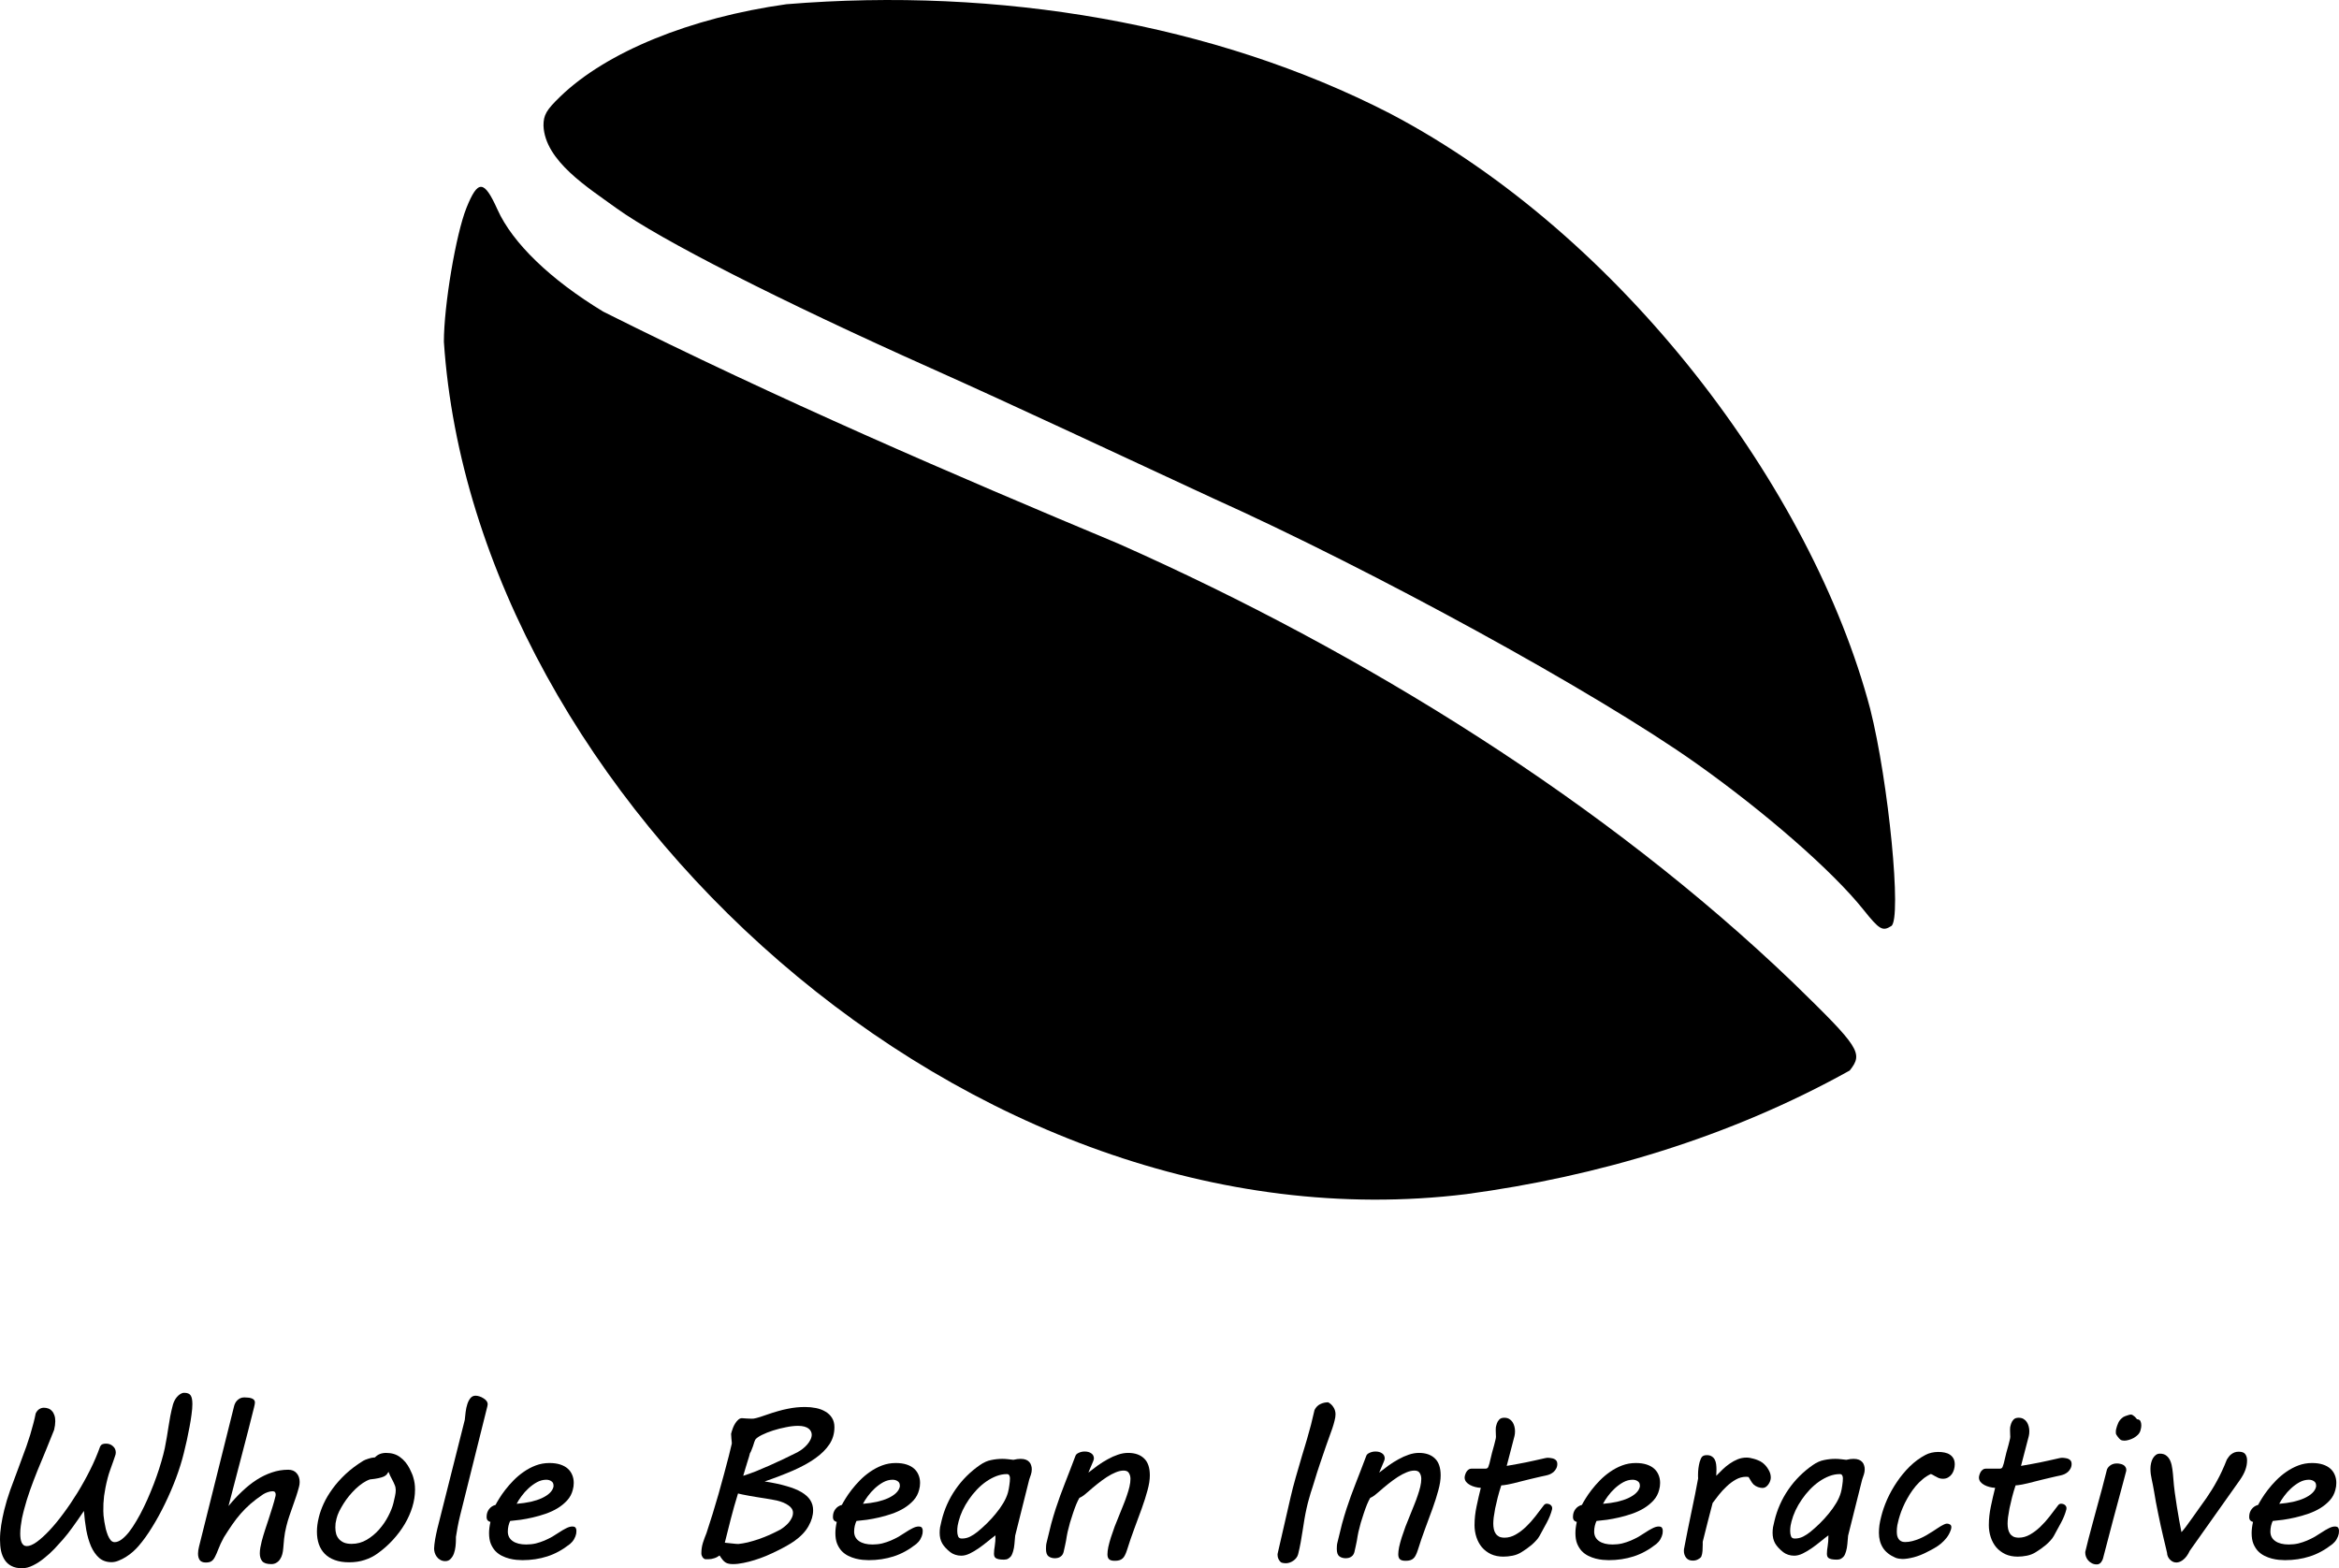 <?xml version="1.0" encoding="UTF-8" standalone="no"?>
<!-- Created with Inkscape (http://www.inkscape.org/) -->

<svg
   version="1.1"
   id="svg3767"
   width="657.566"
   height="440.906"
   viewBox="0 0 657.566 440.906"
   sodipodi:docname="wholebeangames.svg"
   inkscape:version="1.2.2 (732a01da63, 2022-12-09)"
   xmlns:inkscape="http://www.inkscape.org/namespaces/inkscape"
   xmlns:sodipodi="http://sodipodi.sourceforge.net/DTD/sodipodi-0.dtd"
   xmlns="http://www.w3.org/2000/svg"
   xmlns:svg="http://www.w3.org/2000/svg"
   xmlns:rdf="http://www.w3.org/1999/02/22-rdf-syntax-ns#"
   xmlns:cc="http://creativecommons.org/ns#"
   xmlns:dc="http://purl.org/dc/elements/1.1/">
  <defs
     id="defs3771">
    <rect
       x="40.256"
       y="456.585"
       width="13.772"
       height="90.046"
       id="rect307" />
    <rect
       x="64.621"
       y="462.941"
       width="0"
       height="86.868"
       id="rect243" />
    <rect
       x="49.79"
       y="448.11"
       width="512.731"
       height="32.84"
       id="rect237" />
  </defs>
  <sodipodi:namedview
     pagecolor="#ffffff"
     bordercolor="#666666"
     borderopacity="1"
     objecttolerance="10"
     gridtolerance="10"
     guidetolerance="10"
     inkscape:pageopacity="0"
     inkscape:pageshadow="2"
     inkscape:window-width="1920"
     inkscape:window-height="1017"
     id="namedview3769"
     showgrid="false"
     inkscape:snap-grids="true"
     inkscape:snap-to-guides="true"
     inkscape:zoom="0.94396445"
     inkscape:cx="104.34715"
     inkscape:cy="258.48431"
     inkscape:window-x="1912"
     inkscape:window-y="-8"
     inkscape:window-maximized="1"
     inkscape:current-layer="svg3767"
     showguides="false"
     inkscape:showpageshadow="2"
     inkscape:pagecheckerboard="0"
     inkscape:deskcolor="#d1d1d1">
    <inkscape:grid
       type="xygrid"
       id="grid3836"
       originx="25.915"
       originy="-92.354" />
  </sodipodi:namedview>
  <path
     inkscape:connector-curvature="0"
     id="path3779"
     d="m 124.791,96.079 c 0,-10.216 3.383,-30.27 6.352,-37.656 3.208,-7.981 4.952,-7.888 8.701,0.468 4.228,9.424 14.867,19.697 29.744,28.721 49.618,24.856 98.485,45.859 144.866,65.25 69.466,30.829 137.163,73.051 189.586,123.354 18.892,18.378 19.841,19.849 15.978,24.748 -34.06,18.955 -71.163,29.826 -107.764,34.752 C 272.127,352.958 133.329,223.963 124.791,96.079 Z M 523.847,255.73 c -8.6,-10.778 -27.505,-27.316 -47.056,-41.164 -28.01,-19.84 -90.455,-54.083 -136.053,-74.608 -26.513,-12.269 -54.394,-25.423 -78.947,-36.406 -42.335,-18.917 -76.254,-36.178 -88.563,-45.067 -7.785,-5.675 -20.054,-13.213 -20.437,-23.172 0,-3.004 0.804,-4.392 4.75,-8.199 12.991,-12.534 36.51,-22.131 63.542,-25.928 59.62,-4.891 120.334,5.338 169.708,30.726 65.221,34.233 118.599,105.461 134.974,167.36 5.194,20.532 8.948,59.17 5.935,61.077 -2.461,1.558 -3.332,1.046 -7.853,-4.62 z"
     style="fill:#000000"
     sodipodi:nodetypes="cccccccccssccccsccccs" />
  <g
     aria-label="Whole Bean Interactive"
     id="text253"
     style="font-size:61.333px;font-family:'MV Boli';-inkscape-font-specification:'MV Boli'">
    <path
       d="m 1.168,424.614 q 0.659,-2.725 1.707,-5.69 1.078,-2.965 2.246,-6.049 1.168,-3.085 2.306,-6.259 1.138,-3.204 1.947,-6.379 0.21,-0.779 0.359,-1.438 0.15,-0.659 0.299,-1.408 0.359,-0.779 0.958,-1.198 0.629,-0.419 1.348,-0.419 0.659,0 1.228,0.21 0.599,0.21 1.018,0.689 0.449,0.449 0.689,1.168 0.27,0.719 0.27,1.707 0,1.078 -0.329,2.456 -1.168,2.995 -2.366,5.87 -1.198,2.875 -2.336,5.63 -1.108,2.755 -2.066,5.451 -0.958,2.695 -1.647,5.331 -0.06,0.21 -0.24,0.928 -0.18,0.689 -0.389,1.677 -0.18,0.988 -0.329,2.126 -0.15,1.108 -0.15,2.156 0,0.719 0.09,1.378 0.09,0.629 0.299,1.108 0.21,0.479 0.569,0.749 0.359,0.27 0.898,0.27 1.138,0 2.785,-1.168 1.647,-1.198 3.564,-3.234 1.917,-2.036 3.923,-4.762 2.036,-2.725 3.953,-5.84 1.917,-3.115 3.564,-6.409 1.647,-3.294 2.785,-6.499 0.27,-0.569 0.659,-0.719 0.389,-0.18 1.018,-0.18 1.168,0 1.947,0.719 0.809,0.689 0.809,1.797 0,0.27 -0.06,0.509 -0.06,0.24 -0.18,0.569 l -0.419,1.228 q -0.479,1.408 -0.928,2.605 -0.419,1.168 -0.689,2.216 -0.389,1.497 -0.629,2.755 -0.24,1.228 -0.389,2.336 -0.12,1.078 -0.18,2.126 -0.03,1.048 -0.03,2.126 0,0.419 0.06,1.228 0.09,0.809 0.24,1.797 0.15,0.958 0.389,1.977 0.27,0.988 0.599,1.827 0.359,0.839 0.809,1.378 0.479,0.509 1.078,0.509 0.928,0 1.947,-0.749 1.048,-0.779 2.096,-2.096 1.048,-1.348 2.096,-3.145 1.078,-1.797 2.066,-3.863 1.018,-2.066 1.917,-4.283 0.928,-2.216 1.677,-4.372 0.779,-2.186 1.348,-4.193 0.599,-2.036 0.958,-3.714 0.329,-1.587 0.569,-3.085 0.24,-1.497 0.479,-2.995 0.24,-1.497 0.509,-2.995 0.299,-1.527 0.719,-3.115 0.15,-0.569 0.449,-1.168 0.299,-0.599 0.719,-1.078 0.449,-0.509 0.958,-0.809 0.509,-0.329 1.048,-0.329 1.348,0 1.827,0.749 0.479,0.719 0.479,2.426 0,1.258 -0.24,2.935 -0.21,1.677 -0.569,3.534 -0.329,1.827 -0.749,3.714 -0.419,1.887 -0.839,3.564 -0.839,3.414 -2.216,7.098 -1.378,3.654 -3.085,7.158 -1.677,3.474 -3.594,6.559 -1.887,3.085 -3.803,5.301 -0.659,0.779 -1.557,1.587 -0.898,0.809 -1.947,1.467 -1.018,0.659 -2.096,1.078 -1.048,0.449 -2.036,0.449 -2.066,0 -3.474,-1.198 -1.378,-1.228 -2.276,-3.234 -0.868,-2.036 -1.348,-4.612 -0.449,-2.605 -0.659,-5.361 -1.677,2.486 -3.085,4.432 -1.378,1.947 -2.815,3.594 -1.078,1.228 -2.426,2.665 -1.348,1.408 -2.875,2.605 -1.497,1.228 -3.085,2.007 -1.587,0.809 -3.115,0.809 -1.767,0 -2.965,-0.629 Q 2.066,439.678 1.348,438.6 0.629,437.521 0.299,436.054 3.9115548e-8,434.587 3.9115548e-8,432.88 q 0,-1.977 0.329,-4.073 0.329,-2.096 0.839,-4.193 z"
       id="path226" />
    <path
       d="m 76.277,439.738 q -1.857,0 -2.546,-0.809 -0.689,-0.809 -0.689,-2.216 0,-0.749 0.15,-1.617 0.15,-0.868 0.389,-1.797 0.419,-1.587 0.928,-3.145 0.539,-1.587 1.048,-3.174 0.539,-1.617 1.018,-3.204 0.509,-1.617 0.898,-3.234 0.03,-0.15 0.03,-0.389 0,-0.419 -0.21,-0.659 -0.21,-0.24 -0.629,-0.24 -0.659,0 -1.437,0.27 -0.749,0.27 -1.258,0.599 -2.007,1.348 -3.534,2.665 -1.497,1.318 -2.755,2.755 -1.258,1.438 -2.396,3.085 -1.108,1.617 -2.336,3.564 -1.048,1.947 -1.557,3.324 -0.509,1.348 -0.958,2.186 -0.419,0.839 -0.958,1.198 -0.539,0.389 -1.617,0.389 -1.198,0 -1.707,-0.689 -0.479,-0.689 -0.479,-1.797 0,-0.868 0.27,-1.947 l 9.883,-39.591 q 0.09,-0.359 0.299,-0.779 0.21,-0.419 0.569,-0.779 0.359,-0.359 0.839,-0.599 0.509,-0.24 1.138,-0.24 0.479,0 1.018,0.06 0.539,0.03 0.958,0.18 0.449,0.12 0.719,0.419 0.299,0.299 0.299,0.779 0,0.12 -0.06,0.509 -0.06,0.359 -0.18,0.839 -1.617,6.499 -3.474,13.536 -1.827,7.038 -3.714,14.225 1.827,-2.246 3.803,-4.103 1.977,-1.887 4.043,-3.234 2.096,-1.348 4.312,-2.096 2.246,-0.779 4.642,-0.779 1.527,0 2.366,0.988 0.839,0.958 0.839,2.456 0,0.689 -0.18,1.348 -0.359,1.378 -0.809,2.725 -0.449,1.318 -0.928,2.665 -0.479,1.348 -0.958,2.755 -0.479,1.378 -0.839,2.845 -0.479,1.887 -0.659,3.594 -0.18,1.677 -0.24,2.695 -0.06,0.868 -0.27,1.677 -0.21,0.809 -0.629,1.408 -0.389,0.629 -1.018,0.988 -0.599,0.389 -1.438,0.389 z m 1.378,-29.678 z"
       id="path228" />
    <path
       d="m 89.634,426.561 q 0.449,-1.827 1.378,-3.863 0.958,-2.066 2.486,-4.163 1.527,-2.096 3.654,-4.103 2.156,-2.007 4.971,-3.743 0.449,-0.27 1.378,-0.569 0.928,-0.329 1.917,-0.389 1.168,-1.258 3.145,-1.258 2.336,0 3.923,1.198 1.617,1.168 2.665,3.204 0.329,0.659 0.599,1.288 0.299,0.629 0.479,1.348 0.21,0.689 0.329,1.497 0.12,0.809 0.12,1.827 0,2.366 -0.749,4.822 -0.749,2.456 -2.126,4.792 -1.378,2.336 -3.354,4.492 -1.947,2.126 -4.342,3.833 -1.617,1.168 -3.594,1.797 -1.947,0.659 -4.372,0.659 -2.306,0 -4.013,-0.629 -1.677,-0.599 -2.815,-1.737 -1.108,-1.138 -1.677,-2.725 -0.539,-1.587 -0.539,-3.534 0,-1.887 0.539,-4.043 z m 4.971,0.389 q -0.18,0.689 -0.27,1.318 -0.06,0.599 -0.06,1.168 0,0.988 0.24,1.857 0.27,0.839 0.839,1.467 0.569,0.599 1.408,0.958 0.868,0.329 2.096,0.329 2.276,0 4.223,-1.138 1.977,-1.168 3.504,-2.905 1.527,-1.737 2.546,-3.714 1.048,-2.007 1.467,-3.684 0.27,-1.048 0.449,-1.977 0.21,-0.928 0.21,-1.707 0,-0.779 -0.299,-1.438 -0.27,-0.689 -0.719,-1.527 -0.27,-0.509 -0.539,-1.048 -0.27,-0.569 -0.479,-1.108 -0.24,0.419 -0.509,0.749 -0.27,0.299 -0.809,0.569 -0.539,0.24 -1.467,0.449 -0.928,0.21 -2.426,0.359 -0.988,0.329 -2.007,1.018 -1.018,0.689 -2.007,1.617 -0.958,0.928 -1.857,2.007 -0.868,1.078 -1.587,2.216 -0.689,1.108 -1.228,2.186 -0.509,1.078 -0.719,1.977 z"
       id="path230" />
    <path
       d="m 130.663,399.188 q 0.09,-1.018 0.24,-2.216 0.15,-1.198 0.479,-2.216 0.329,-1.018 0.868,-1.677 0.569,-0.689 1.438,-0.689 0.479,0 1.048,0.18 0.599,0.18 1.108,0.509 0.539,0.299 0.898,0.749 0.359,0.449 0.359,0.988 0,0.24 -0.09,0.569 -0.09,0.299 -0.15,0.599 l -7.487,30.008 q -0.449,1.797 -0.749,3.444 -0.299,1.617 -0.449,2.665 v 0.719 q 0,0.898 -0.12,1.977 -0.12,1.048 -0.449,1.977 -0.329,0.898 -0.928,1.497 -0.569,0.629 -1.497,0.629 -0.809,0 -1.408,-0.359 -0.599,-0.329 -0.988,-0.868 -0.389,-0.539 -0.569,-1.138 -0.18,-0.629 -0.18,-1.168 0,-0.479 0.09,-1.168 0.09,-0.719 0.21,-1.467 0.15,-0.779 0.299,-1.527 0.15,-0.779 0.299,-1.348 z"
       id="path232" />
    <path
       d="m 136.802,426.471 q 0,-1.288 0.689,-2.186 0.689,-0.898 1.827,-1.198 0.329,-0.659 1.018,-1.767 0.689,-1.138 1.707,-2.456 1.018,-1.318 2.306,-2.635 1.318,-1.348 2.875,-2.426 1.587,-1.108 3.384,-1.797 1.827,-0.689 3.863,-0.689 1.737,0 3.025,0.419 1.288,0.419 2.126,1.168 0.839,0.749 1.258,1.797 0.419,1.018 0.419,2.216 0,1.018 -0.27,1.947 -0.419,1.677 -1.557,2.935 -1.138,1.258 -2.695,2.216 -1.527,0.928 -3.354,1.557 -1.797,0.629 -3.624,1.048 -1.797,0.419 -3.474,0.659 -1.677,0.21 -2.905,0.329 -0.27,0.539 -0.479,1.378 -0.18,0.809 -0.18,1.587 0,1.737 1.378,2.695 1.378,0.958 3.803,0.958 1.408,0 2.695,-0.299 1.288,-0.329 2.426,-0.809 1.168,-0.509 2.186,-1.078 1.018,-0.599 1.857,-1.168 1.078,-0.719 2.036,-1.198 0.988,-0.509 1.737,-0.509 0.749,0 0.958,0.389 0.21,0.359 0.21,0.779 0,0.24 -0.03,0.479 0,0.21 -0.03,0.359 -0.15,0.779 -0.599,1.557 -0.449,0.779 -1.138,1.348 -3.115,2.456 -6.409,3.504 -3.264,1.048 -6.978,1.048 -0.719,0 -1.707,-0.09 -0.958,-0.09 -2.007,-0.359 -1.048,-0.27 -2.066,-0.779 -1.018,-0.509 -1.827,-1.348 -0.779,-0.839 -1.288,-2.066 -0.479,-1.228 -0.479,-2.965 0,-1.408 0.389,-3.145 -0.389,-0.06 -0.749,-0.389 -0.329,-0.359 -0.329,-1.018 z m 18.747,-8.296 q 0.06,-0.15 0.06,-0.27 0,-0.12 0,-0.27 0,-0.809 -0.599,-1.198 -0.599,-0.419 -1.438,-0.419 -1.318,0 -2.605,0.689 -1.258,0.689 -2.396,1.737 -1.108,1.018 -1.977,2.216 -0.868,1.168 -1.348,2.126 2.156,-0.18 3.953,-0.569 1.797,-0.419 3.115,-1.018 1.348,-0.629 2.156,-1.378 0.839,-0.779 1.078,-1.647 z m -3.474,-8.116 z"
       id="path234" />
    <path
       d="m 228.592,424.614 q 0,2.156 -1.288,4.432 -1.258,2.276 -4.043,4.253 -0.868,0.599 -2.126,1.318 -1.228,0.689 -2.695,1.408 -1.438,0.719 -3.055,1.408 -1.587,0.659 -3.234,1.168 -1.617,0.509 -3.174,0.809 -1.557,0.329 -2.935,0.329 -0.689,0 -1.198,-0.12 -0.479,-0.09 -0.898,-0.359 -0.419,-0.27 -0.809,-0.749 -0.389,-0.479 -0.839,-1.198 -0.719,0.539 -1.527,0.779 -0.779,0.27 -1.587,0.27 h -0.839 q -0.24,0 -0.449,-0.18 -0.21,-0.15 -0.389,-0.389 -0.15,-0.24 -0.24,-0.509 -0.09,-0.299 -0.09,-0.569 0,-1.527 0.419,-2.905 0.449,-1.408 1.018,-2.785 0.839,-2.546 1.707,-5.331 0.868,-2.815 1.677,-5.63 0.809,-2.815 1.527,-5.54 0.749,-2.755 1.378,-5.211 l 0.839,-3.474 q 0,-0.09 -0.03,-0.509 -0.03,-0.419 -0.09,-0.898 -0.03,-0.509 -0.06,-0.928 l -0.03,-0.389 0.15,-0.509 -0.03,0.03 q 0.15,-0.539 0.419,-1.228 0.27,-0.689 0.659,-1.288 0.389,-0.599 0.839,-0.988 0.479,-0.419 1.018,-0.419 0.509,0 1.288,0.09 0.809,0.06 1.438,0.06 0.299,0 0.569,-0.03 0.299,-0.03 0.719,-0.15 0.449,-0.12 1.138,-0.329 0.719,-0.24 1.857,-0.629 1.707,-0.599 3.115,-0.988 1.438,-0.419 2.695,-0.659 1.288,-0.27 2.486,-0.389 1.198,-0.12 2.456,-0.12 1.587,0 3.055,0.299 1.497,0.299 2.635,0.988 1.168,0.659 1.857,1.767 0.689,1.078 0.689,2.635 0,2.665 -1.408,4.792 -1.408,2.126 -3.983,3.953 -2.576,1.827 -6.199,3.414 -3.594,1.557 -8.026,3.085 3.534,0.539 6.079,1.288 2.576,0.719 4.253,1.707 1.677,0.988 2.486,2.246 0.809,1.258 0.809,2.875 z m -10.182,-2.755 q -0.299,-0.06 -1.108,-0.21 -0.779,-0.15 -1.857,-0.329 -1.048,-0.18 -2.276,-0.359 -1.228,-0.21 -2.336,-0.389 -1.108,-0.21 -2.036,-0.389 -0.898,-0.18 -1.318,-0.299 -1.138,3.684 -2.007,7.068 -0.839,3.354 -1.707,6.768 l 1.977,0.21 q 0.689,0.06 1.198,0.12 0.539,0.03 0.629,0.03 1.198,-0.12 2.635,-0.449 1.438,-0.359 2.965,-0.868 1.557,-0.539 3.145,-1.228 1.587,-0.719 3.115,-1.527 0.569,-0.359 1.198,-0.868 0.629,-0.509 1.138,-1.108 0.509,-0.629 0.839,-1.318 0.329,-0.689 0.329,-1.408 0,-1.198 -1.258,-2.066 -1.258,-0.898 -3.264,-1.378 z m -9.464,-6.948 q 1.677,-0.539 3.534,-1.258 1.857,-0.749 3.803,-1.617 1.977,-0.868 3.983,-1.827 2.036,-0.988 4.043,-1.977 h -0.03 q 0.719,-0.389 1.408,-0.928 0.719,-0.569 1.258,-1.198 0.569,-0.659 0.898,-1.348 0.359,-0.719 0.359,-1.408 0,-0.449 -0.21,-0.898 -0.21,-0.449 -0.659,-0.809 -0.449,-0.359 -1.198,-0.569 -0.719,-0.21 -1.797,-0.21 -1.497,0 -3.384,0.389 -1.887,0.359 -3.654,0.928 -1.767,0.569 -3.145,1.258 -1.378,0.689 -1.827,1.318 -0.09,0.15 -0.27,0.659 -0.15,0.509 -0.359,1.138 -0.21,0.599 -0.449,1.168 -0.21,0.569 -0.419,0.839 -0.06,0.299 -0.24,0.928 -0.18,0.599 -0.449,1.438 -0.24,0.839 -0.569,1.857 -0.299,1.018 -0.629,2.126 z"
       id="path236" />
    <path
       d="m 234.163,426.471 q 0,-1.288 0.689,-2.186 0.689,-0.898 1.827,-1.198 0.329,-0.659 1.018,-1.767 0.689,-1.138 1.707,-2.456 1.018,-1.318 2.306,-2.635 1.318,-1.348 2.875,-2.426 1.587,-1.108 3.384,-1.797 1.827,-0.689 3.863,-0.689 1.737,0 3.025,0.419 1.288,0.419 2.126,1.168 0.839,0.749 1.258,1.797 0.419,1.018 0.419,2.216 0,1.018 -0.27,1.947 -0.419,1.677 -1.557,2.935 -1.138,1.258 -2.695,2.216 -1.527,0.928 -3.354,1.557 -1.797,0.629 -3.624,1.048 -1.797,0.419 -3.474,0.659 -1.677,0.21 -2.905,0.329 -0.27,0.539 -0.479,1.378 -0.18,0.809 -0.18,1.587 0,1.737 1.378,2.695 1.378,0.958 3.803,0.958 1.408,0 2.695,-0.299 1.288,-0.329 2.426,-0.809 1.168,-0.509 2.186,-1.078 1.018,-0.599 1.857,-1.168 1.078,-0.719 2.036,-1.198 0.988,-0.509 1.737,-0.509 0.749,0 0.958,0.389 0.21,0.359 0.21,0.779 0,0.24 -0.03,0.479 0,0.21 -0.03,0.359 -0.15,0.779 -0.599,1.557 -0.449,0.779 -1.138,1.348 -3.115,2.456 -6.409,3.504 -3.264,1.048 -6.978,1.048 -0.719,0 -1.707,-0.09 -0.958,-0.09 -2.007,-0.359 -1.048,-0.27 -2.066,-0.779 -1.018,-0.509 -1.827,-1.348 -0.779,-0.839 -1.288,-2.066 -0.479,-1.228 -0.479,-2.965 0,-1.408 0.389,-3.145 -0.389,-0.06 -0.749,-0.389 -0.329,-0.359 -0.329,-1.018 z m 18.747,-8.296 q 0.06,-0.15 0.06,-0.27 0,-0.12 0,-0.27 0,-0.809 -0.599,-1.198 -0.599,-0.419 -1.438,-0.419 -1.318,0 -2.605,0.689 -1.258,0.689 -2.396,1.737 -1.108,1.018 -1.977,2.216 -0.868,1.168 -1.348,2.126 2.156,-0.18 3.953,-0.569 1.797,-0.419 3.115,-1.018 1.348,-0.629 2.156,-1.378 0.839,-0.779 1.078,-1.647 z m -3.474,-8.116 z"
       id="path238" />
    <path
       d="m 279.444,436.743 q 0,-0.868 0.21,-2.066 0.21,-1.228 0.21,-3.025 -0.988,0.719 -2.186,1.707 -1.198,0.988 -2.486,1.887 -1.288,0.898 -2.576,1.527 -1.258,0.599 -2.366,0.599 -0.898,0 -1.707,-0.27 -0.809,-0.27 -1.378,-0.719 -1.587,-1.258 -2.306,-2.516 -0.689,-1.258 -0.689,-2.935 0,-0.749 0.12,-1.557 0.15,-0.809 0.419,-1.857 1.138,-4.732 3.893,-8.745 2.785,-4.043 6.888,-6.888 1.587,-1.108 3.174,-1.408 1.587,-0.329 3.145,-0.329 0.689,0 1.527,0.09 0.868,0.09 1.557,0.18 0.689,-0.15 1.108,-0.21 0.449,-0.06 0.928,-0.06 0.898,0 1.497,0.24 0.599,0.24 0.958,0.659 0.359,0.389 0.509,0.928 0.18,0.509 0.18,1.078 0,0.779 -0.24,1.497 -0.24,0.689 -0.479,1.408 l -3.953,15.783 q -0.12,1.288 -0.21,2.366 -0.09,1.078 -0.359,2.007 -0.09,0.27 -0.24,0.689 -0.12,0.389 -0.419,0.779 -0.299,0.359 -0.749,0.629 -0.449,0.27 -1.168,0.27 -0.928,0 -1.497,-0.12 -0.539,-0.12 -0.839,-0.329 -0.299,-0.24 -0.389,-0.539 -0.09,-0.329 -0.09,-0.749 z m -9.943,-9.044 q -0.12,0.419 -0.27,1.198 -0.12,0.779 -0.12,1.557 0,0.809 0.24,1.467 0.24,0.629 1.048,0.629 1.258,0 2.336,-0.539 1.108,-0.569 2.066,-1.348 1.288,-1.048 2.605,-2.336 1.348,-1.318 2.516,-2.755 1.198,-1.438 2.096,-2.935 0.928,-1.527 1.348,-3.025 0.24,-0.868 0.389,-2.007 0.18,-1.138 0.18,-2.036 0,-0.389 -0.18,-0.749 -0.18,-0.389 -0.689,-0.389 -1.467,0 -2.965,0.569 -1.467,0.569 -2.845,1.527 -1.378,0.958 -2.635,2.276 -1.228,1.288 -2.246,2.785 -1.018,1.467 -1.767,3.055 -0.719,1.557 -1.108,3.055 z"
       id="path240" />
    <path
       d="m 315.89,413.443 q -1.048,0 -2.246,0.509 -1.198,0.479 -2.486,1.318 -1.288,0.839 -2.635,1.917 -1.318,1.048 -2.605,2.186 -0.659,0.569 -1.258,1.048 -0.599,0.449 -1.198,0.689 -0.419,0.689 -0.898,1.827 -0.449,1.108 -0.898,2.456 -0.449,1.318 -0.868,2.725 -0.389,1.378 -0.659,2.576 -0.15,0.629 -0.24,1.228 -0.09,0.599 -0.21,1.288 -0.12,0.659 -0.299,1.438 -0.15,0.779 -0.389,1.737 -0.15,0.569 -0.479,0.928 -0.329,0.329 -0.689,0.509 -0.359,0.18 -0.689,0.21 -0.329,0.06 -0.509,0.06 -1.138,0 -1.857,-0.539 -0.719,-0.539 -0.719,-2.096 0,-0.419 0.03,-0.868 0.03,-0.479 0.18,-1.048 0.659,-2.845 1.258,-5.121 0.629,-2.276 1.258,-4.223 0.629,-1.947 1.258,-3.654 0.659,-1.737 1.318,-3.474 0.689,-1.767 1.408,-3.624 0.749,-1.887 1.587,-4.163 0.18,-0.509 0.928,-0.839 0.779,-0.359 1.647,-0.359 1.138,0 1.857,0.509 0.749,0.509 0.749,1.467 0,0.09 -0.06,0.329 -0.06,0.24 -0.18,0.509 l -1.318,3.115 q 1.258,-0.988 2.605,-1.977 1.378,-0.988 2.815,-1.767 1.438,-0.809 2.875,-1.288 1.467,-0.509 2.875,-0.509 2.875,0 4.492,1.557 1.617,1.527 1.617,4.762 0,1.857 -0.659,4.223 -0.629,2.366 -1.617,5.091 -0.958,2.695 -2.096,5.69 -1.108,2.965 -2.066,6.049 -0.27,0.839 -0.569,1.408 -0.27,0.569 -0.659,0.898 -0.389,0.359 -0.928,0.509 -0.509,0.15 -1.258,0.15 -1.168,0 -1.617,-0.449 -0.449,-0.419 -0.449,-1.378 0,-0.839 0.24,-2.036 0.27,-1.228 0.719,-2.665 0.479,-1.467 1.078,-3.115 0.629,-1.647 1.348,-3.354 0.569,-1.378 1.108,-2.755 0.569,-1.378 0.988,-2.665 0.449,-1.288 0.719,-2.456 0.27,-1.168 0.27,-2.156 0,-0.928 -0.419,-1.617 -0.389,-0.719 -1.497,-0.719 z"
       id="path242" />
    <path
       d="m 362.849,420.84 q 0.27,-1.168 0.629,-2.576 0.389,-1.438 0.809,-2.965 0.449,-1.527 0.898,-3.085 0.449,-1.557 0.868,-2.995 0.449,-1.438 0.809,-2.665 0.359,-1.258 0.629,-2.126 0.569,-1.947 1.078,-3.893 0.509,-1.977 0.988,-4.133 0.599,-1.168 1.617,-1.647 1.018,-0.509 2.216,-0.509 0.958,0.509 1.497,1.408 0.569,0.868 0.569,1.977 0,0.779 -0.27,1.797 -0.24,0.988 -0.629,2.156 -0.389,1.138 -0.868,2.426 -0.479,1.258 -0.928,2.605 -0.839,2.456 -1.677,4.911 -0.839,2.456 -1.647,5.181 -0.21,0.719 -0.449,1.438 -0.24,0.719 -0.509,1.557 -0.24,0.839 -0.539,1.887 -0.299,1.018 -0.599,2.366 -0.359,1.587 -0.629,3.204 -0.27,1.587 -0.509,3.204 -0.24,1.617 -0.539,3.264 -0.299,1.647 -0.719,3.324 -0.15,0.599 -0.539,1.078 -0.359,0.449 -0.839,0.779 -0.479,0.329 -1.018,0.509 -0.539,0.18 -1.018,0.18 -0.479,0 -0.928,-0.09 -0.419,-0.06 -0.659,-0.329 -0.359,-0.389 -0.569,-0.868 -0.21,-0.479 -0.21,-1.018 0,-0.15 0,-0.27 0.03,-0.15 0.06,-0.299 z"
       id="path244" />
    <path
       d="m 397.648,413.443 q -1.048,0 -2.246,0.509 -1.198,0.479 -2.486,1.318 -1.288,0.839 -2.635,1.917 -1.318,1.048 -2.605,2.186 -0.659,0.569 -1.258,1.048 -0.599,0.449 -1.198,0.689 -0.419,0.689 -0.898,1.827 -0.449,1.108 -0.898,2.456 -0.449,1.318 -0.868,2.725 -0.389,1.378 -0.659,2.576 -0.15,0.629 -0.24,1.228 -0.09,0.599 -0.21,1.288 -0.12,0.659 -0.299,1.438 -0.15,0.779 -0.389,1.737 -0.15,0.569 -0.479,0.928 -0.329,0.329 -0.689,0.509 -0.359,0.18 -0.689,0.21 -0.329,0.06 -0.509,0.06 -1.138,0 -1.857,-0.539 -0.719,-0.539 -0.719,-2.096 0,-0.419 0.03,-0.868 0.03,-0.479 0.18,-1.048 0.659,-2.845 1.258,-5.121 0.629,-2.276 1.258,-4.223 0.629,-1.947 1.258,-3.654 0.659,-1.737 1.318,-3.474 0.689,-1.767 1.408,-3.624 0.749,-1.887 1.587,-4.163 0.18,-0.509 0.928,-0.839 0.779,-0.359 1.647,-0.359 1.138,0 1.857,0.509 0.749,0.509 0.749,1.467 0,0.09 -0.06,0.329 -0.06,0.24 -0.18,0.509 l -1.318,3.115 q 1.258,-0.988 2.605,-1.977 1.378,-0.988 2.815,-1.767 1.438,-0.809 2.875,-1.288 1.467,-0.509 2.875,-0.509 2.875,0 4.492,1.557 1.617,1.527 1.617,4.762 0,1.857 -0.659,4.223 -0.629,2.366 -1.617,5.091 -0.958,2.695 -2.096,5.69 -1.108,2.965 -2.066,6.049 -0.27,0.839 -0.569,1.408 -0.27,0.569 -0.659,0.898 -0.389,0.359 -0.928,0.509 -0.509,0.15 -1.258,0.15 -1.168,0 -1.617,-0.449 -0.449,-0.419 -0.449,-1.378 0,-0.839 0.24,-2.036 0.27,-1.228 0.719,-2.665 0.479,-1.467 1.078,-3.115 0.629,-1.647 1.348,-3.354 0.569,-1.378 1.108,-2.755 0.569,-1.378 0.988,-2.665 0.449,-1.288 0.719,-2.456 0.27,-1.168 0.27,-2.156 0,-0.928 -0.419,-1.617 -0.389,-0.719 -1.497,-0.719 z"
       id="path246" />
    <path
       d="m 414.539,428.717 q 0,-2.516 0.569,-5.211 0.569,-2.725 1.198,-5.211 -0.779,-0.03 -1.587,-0.24 -0.809,-0.21 -1.467,-0.569 -0.659,-0.359 -1.078,-0.868 -0.419,-0.539 -0.419,-1.228 0,-0.27 0.12,-0.689 0.12,-0.419 0.329,-0.809 0.24,-0.419 0.599,-0.689 0.359,-0.299 0.809,-0.299 h 4.013 q 0.569,0 0.779,-0.479 0.21,-0.509 0.329,-0.988 0.389,-1.737 0.719,-2.995 0.359,-1.288 0.599,-2.156 0.24,-0.898 0.359,-1.438 0.15,-0.569 0.15,-0.898 0,-0.389 -0.03,-0.749 -0.03,-0.359 -0.03,-0.988 v -0.299 q 0,-0.24 0.03,-0.629 0.06,-0.389 0.299,-1.108 0.18,-0.569 0.659,-1.078 0.479,-0.509 1.408,-0.509 0.809,0 1.378,0.329 0.569,0.329 0.928,0.868 0.359,0.539 0.539,1.228 0.18,0.689 0.18,1.378 0,0.749 -0.15,1.348 l -2.186,8.385 q 1.617,-0.27 2.875,-0.509 1.258,-0.24 2.516,-0.479 1.378,-0.27 2.366,-0.509 1.018,-0.24 1.737,-0.389 0.719,-0.18 1.198,-0.27 0.509,-0.12 0.839,-0.12 0.479,0 0.958,0.09 0.509,0.06 0.868,0.24 0.389,0.18 0.629,0.509 0.24,0.329 0.24,0.868 0,0.719 -0.299,1.288 -0.27,0.539 -0.719,0.958 -0.449,0.389 -1.018,0.659 -0.569,0.24 -1.138,0.359 -0.479,0.09 -1.258,0.27 -0.749,0.18 -1.677,0.389 -0.898,0.21 -1.887,0.449 -0.988,0.24 -1.917,0.479 -1.378,0.359 -2.366,0.599 -0.958,0.24 -1.647,0.359 -0.689,0.12 -1.138,0.18 -0.419,0.06 -0.689,0.06 -0.569,1.707 -0.988,3.354 -0.419,1.647 -0.719,3.085 -0.27,1.408 -0.419,2.546 -0.12,1.108 -0.12,1.737 0,0.809 0.15,1.557 0.15,0.719 0.509,1.258 0.359,0.539 0.958,0.868 0.629,0.299 1.557,0.299 1.587,0 3.115,-0.868 1.527,-0.868 2.905,-2.186 1.408,-1.348 2.635,-2.935 1.258,-1.587 2.306,-3.025 0.359,-0.539 0.928,-0.539 0.18,0 0.419,0.06 0.27,0.06 0.509,0.21 0.24,0.15 0.389,0.389 0.18,0.24 0.18,0.569 0,0.24 -0.03,0.359 -0.479,1.857 -1.497,3.743 -0.988,1.857 -2.036,3.743 -0.359,0.659 -0.958,1.288 -0.569,0.629 -1.258,1.228 -0.689,0.569 -1.438,1.108 -0.749,0.509 -1.408,0.928 -1.138,0.719 -2.486,0.988 -1.348,0.27 -2.605,0.27 -1.947,0 -3.474,-0.689 -1.497,-0.719 -2.546,-1.917 -1.018,-1.228 -1.557,-2.845 -0.539,-1.617 -0.539,-3.474 z"
       id="path248" />
    <path
       d="m 442.211,426.471 q 0,-1.288 0.689,-2.186 0.689,-0.898 1.827,-1.198 0.329,-0.659 1.018,-1.767 0.689,-1.138 1.707,-2.456 1.018,-1.318 2.306,-2.635 1.318,-1.348 2.875,-2.426 1.587,-1.108 3.384,-1.797 1.827,-0.689 3.863,-0.689 1.737,0 3.025,0.419 1.288,0.419 2.126,1.168 0.839,0.749 1.258,1.797 0.419,1.018 0.419,2.216 0,1.018 -0.27,1.947 -0.419,1.677 -1.557,2.935 -1.138,1.258 -2.695,2.216 -1.527,0.928 -3.354,1.557 -1.797,0.629 -3.624,1.048 -1.797,0.419 -3.474,0.659 -1.677,0.21 -2.905,0.329 -0.27,0.539 -0.479,1.378 -0.18,0.809 -0.18,1.587 0,1.737 1.378,2.695 1.378,0.958 3.803,0.958 1.408,0 2.695,-0.299 1.288,-0.329 2.426,-0.809 1.168,-0.509 2.186,-1.078 1.018,-0.599 1.857,-1.168 1.078,-0.719 2.036,-1.198 0.988,-0.509 1.737,-0.509 0.749,0 0.958,0.389 0.21,0.359 0.21,0.779 0,0.24 -0.03,0.479 0,0.21 -0.03,0.359 -0.15,0.779 -0.599,1.557 -0.449,0.779 -1.138,1.348 -3.115,2.456 -6.409,3.504 -3.264,1.048 -6.978,1.048 -0.719,0 -1.707,-0.09 -0.958,-0.09 -2.007,-0.359 -1.048,-0.27 -2.066,-0.779 -1.018,-0.509 -1.827,-1.348 -0.779,-0.839 -1.288,-2.066 -0.479,-1.228 -0.479,-2.965 0,-1.408 0.389,-3.145 -0.389,-0.06 -0.749,-0.389 -0.329,-0.359 -0.329,-1.018 z m 18.747,-8.296 q 0.06,-0.15 0.06,-0.27 0,-0.12 0,-0.27 0,-0.809 -0.599,-1.198 -0.599,-0.419 -1.438,-0.419 -1.318,0 -2.605,0.689 -1.258,0.689 -2.396,1.737 -1.108,1.018 -1.977,2.216 -0.868,1.168 -1.348,2.126 2.156,-0.18 3.953,-0.569 1.797,-0.419 3.115,-1.018 1.348,-0.629 2.156,-1.378 0.839,-0.779 1.078,-1.647 z m -3.474,-8.116 z"
       id="path250" />
    <path
       d="m 473.536,434.946 q 0.389,-2.096 0.898,-4.612 0.509,-2.516 1.048,-5.091 0.539,-2.576 1.048,-5.061 0.509,-2.486 0.868,-4.552 -0.03,-0.299 -0.03,-0.509 0,-0.24 0,-0.509 0,-0.928 0.12,-1.857 0.12,-0.928 0.329,-1.707 0.329,-1.138 0.719,-1.527 0.419,-0.419 1.318,-0.419 0.868,0 1.378,0.359 0.539,0.329 0.839,0.898 0.299,0.569 0.389,1.318 0.09,0.719 0.09,1.497 0,0.419 -0.03,0.928 -0.03,0.509 -0.03,0.809 0.839,-0.868 1.767,-1.767 0.958,-0.928 2.007,-1.647 1.078,-0.749 2.246,-1.228 1.198,-0.479 2.486,-0.479 0.509,0 0.988,0.09 0.509,0.09 1.018,0.24 0.599,0.15 1.228,0.419 0.659,0.24 1.258,0.689 0.988,0.749 1.647,1.887 0.689,1.108 0.689,2.276 0,0.449 -0.18,0.988 -0.18,0.509 -0.509,0.958 -0.299,0.419 -0.719,0.719 -0.419,0.27 -0.928,0.27 -0.509,0 -1.258,-0.24 -0.719,-0.27 -1.198,-0.689 -0.21,-0.18 -0.449,-0.509 -0.21,-0.329 -0.419,-0.659 -0.18,-0.329 -0.359,-0.599 -0.15,-0.299 -0.24,-0.389 -0.15,-0.03 -0.329,-0.03 -0.18,-0.03 -0.329,-0.03 -1.527,0 -2.905,0.779 -1.378,0.779 -2.576,1.917 -1.198,1.108 -2.216,2.396 -0.988,1.258 -1.737,2.276 -0.599,2.426 -1.348,5.181 -0.719,2.725 -1.438,5.72 v 0.749 q 0,0.898 -0.06,1.827 -0.06,0.928 -0.359,1.647 -0.329,0.449 -0.958,0.749 -0.599,0.329 -1.408,0.329 -1.258,0 -1.887,-0.809 -0.629,-0.839 -0.629,-1.947 0,-0.509 0.15,-1.048 z"
       id="path252" />
    <path
       d="m 513.606,436.743 q 0,-0.868 0.21,-2.066 0.21,-1.228 0.21,-3.025 -0.988,0.719 -2.186,1.707 -1.198,0.988 -2.486,1.887 -1.288,0.898 -2.576,1.527 -1.258,0.599 -2.366,0.599 -0.898,0 -1.707,-0.27 -0.809,-0.27 -1.378,-0.719 -1.587,-1.258 -2.306,-2.516 -0.689,-1.258 -0.689,-2.935 0,-0.749 0.12,-1.557 0.15,-0.809 0.419,-1.857 1.138,-4.732 3.893,-8.745 2.785,-4.043 6.888,-6.888 1.587,-1.108 3.174,-1.408 1.587,-0.329 3.145,-0.329 0.689,0 1.527,0.09 0.868,0.09 1.557,0.18 0.689,-0.15 1.108,-0.21 0.449,-0.06 0.928,-0.06 0.898,0 1.497,0.24 0.599,0.24 0.958,0.659 0.359,0.389 0.509,0.928 0.18,0.509 0.18,1.078 0,0.779 -0.24,1.497 -0.24,0.689 -0.479,1.408 l -3.953,15.783 q -0.12,1.288 -0.21,2.366 -0.09,1.078 -0.359,2.007 -0.09,0.27 -0.24,0.689 -0.12,0.389 -0.419,0.779 -0.299,0.359 -0.749,0.629 -0.449,0.27 -1.168,0.27 -0.928,0 -1.497,-0.12 -0.539,-0.12 -0.839,-0.329 -0.299,-0.24 -0.389,-0.539 -0.09,-0.329 -0.09,-0.749 z m -9.943,-9.044 q -0.12,0.419 -0.27,1.198 -0.12,0.779 -0.12,1.557 0,0.809 0.24,1.467 0.24,0.629 1.048,0.629 1.258,0 2.336,-0.539 1.108,-0.569 2.066,-1.348 1.288,-1.048 2.605,-2.336 1.348,-1.318 2.516,-2.755 1.198,-1.438 2.096,-2.935 0.928,-1.527 1.348,-3.025 0.24,-0.868 0.389,-2.007 0.18,-1.138 0.18,-2.036 0,-0.389 -0.18,-0.749 -0.18,-0.389 -0.689,-0.389 -1.467,0 -2.965,0.569 -1.467,0.569 -2.845,1.527 -1.378,0.958 -2.635,2.276 -1.228,1.288 -2.246,2.785 -1.018,1.467 -1.767,3.055 -0.719,1.557 -1.108,3.055 z"
       id="path254" />
    <path
       d="m 528.88,426.321 q 0.569,-2.306 1.677,-4.822 1.138,-2.516 2.725,-4.852 1.587,-2.366 3.594,-4.342 2.036,-2.007 4.432,-3.264 0.779,-0.419 1.707,-0.629 0.928,-0.21 1.887,-0.21 0.988,0 1.827,0.18 0.868,0.18 1.467,0.599 0.629,0.419 0.988,1.078 0.359,0.659 0.359,1.617 0,0.719 -0.21,1.467 -0.21,0.719 -0.629,1.318 -0.419,0.569 -1.048,0.928 -0.629,0.359 -1.467,0.359 -0.659,0 -1.228,-0.24 -0.539,-0.24 -1.048,-0.539 -0.27,-0.18 -0.509,-0.299 -0.24,-0.15 -0.569,-0.27 -1.198,0.539 -2.276,1.438 -1.048,0.868 -1.977,1.947 -0.898,1.078 -1.677,2.306 -0.749,1.228 -1.378,2.456 -0.599,1.228 -1.048,2.426 -0.419,1.168 -0.689,2.156 -0.21,0.719 -0.389,1.647 -0.15,0.898 -0.15,1.767 0,0.599 0.09,1.138 0.12,0.539 0.389,0.958 0.27,0.419 0.719,0.659 0.449,0.24 1.108,0.24 1.048,0 2.066,-0.27 1.048,-0.27 2.036,-0.689 0.988,-0.419 1.917,-0.958 0.958,-0.569 1.857,-1.138 0.569,-0.359 1.138,-0.749 0.569,-0.389 1.078,-0.689 0.509,-0.299 0.928,-0.479 0.449,-0.21 0.779,-0.21 0.449,0 0.839,0.24 0.389,0.21 0.389,0.749 0,0.389 -0.18,0.868 -0.419,1.168 -1.138,2.096 -0.719,0.928 -1.617,1.677 -0.868,0.719 -1.887,1.288 -0.988,0.569 -1.977,1.048 -1.857,0.988 -3.773,1.497 -1.887,0.479 -3.174,0.479 -0.419,0 -0.988,-0.09 -0.569,-0.09 -0.988,-0.27 -2.426,-1.048 -3.534,-2.815 -1.108,-1.767 -1.108,-4.193 0,-1.048 0.15,-2.186 0.18,-1.168 0.509,-2.426 z"
       id="path256" />
    <path
       d="m 559.127,428.717 q 0,-2.516 0.569,-5.211 0.569,-2.725 1.198,-5.211 -0.779,-0.03 -1.587,-0.24 -0.809,-0.21 -1.467,-0.569 -0.659,-0.359 -1.078,-0.868 -0.419,-0.539 -0.419,-1.228 0,-0.27 0.12,-0.689 0.12,-0.419 0.329,-0.809 0.24,-0.419 0.599,-0.689 0.359,-0.299 0.809,-0.299 h 4.013 q 0.569,0 0.779,-0.479 0.21,-0.509 0.329,-0.988 0.389,-1.737 0.719,-2.995 0.359,-1.288 0.599,-2.156 0.24,-0.898 0.359,-1.438 0.15,-0.569 0.15,-0.898 0,-0.389 -0.03,-0.749 -0.03,-0.359 -0.03,-0.988 v -0.299 q 0,-0.24 0.03,-0.629 0.06,-0.389 0.299,-1.108 0.18,-0.569 0.659,-1.078 0.479,-0.509 1.408,-0.509 0.809,0 1.378,0.329 0.569,0.329 0.928,0.868 0.359,0.539 0.539,1.228 0.18,0.689 0.18,1.378 0,0.749 -0.15,1.348 l -2.186,8.385 q 1.617,-0.27 2.875,-0.509 1.258,-0.24 2.516,-0.479 1.378,-0.27 2.366,-0.509 1.018,-0.24 1.737,-0.389 0.719,-0.18 1.198,-0.27 0.509,-0.12 0.839,-0.12 0.479,0 0.958,0.09 0.509,0.06 0.868,0.24 0.389,0.18 0.629,0.509 0.24,0.329 0.24,0.868 0,0.719 -0.299,1.288 -0.27,0.539 -0.719,0.958 -0.449,0.389 -1.018,0.659 -0.569,0.24 -1.138,0.359 -0.479,0.09 -1.258,0.27 -0.749,0.18 -1.677,0.389 -0.898,0.21 -1.887,0.449 -0.988,0.24 -1.917,0.479 -1.378,0.359 -2.366,0.599 -0.958,0.24 -1.647,0.359 -0.689,0.12 -1.138,0.18 -0.419,0.06 -0.689,0.06 -0.569,1.707 -0.988,3.354 -0.419,1.647 -0.719,3.085 -0.27,1.408 -0.419,2.546 -0.12,1.108 -0.12,1.737 0,0.809 0.15,1.557 0.15,0.719 0.509,1.258 0.359,0.539 0.958,0.868 0.629,0.299 1.557,0.299 1.587,0 3.115,-0.868 1.527,-0.868 2.905,-2.186 1.408,-1.348 2.635,-2.935 1.258,-1.587 2.306,-3.025 0.359,-0.539 0.928,-0.539 0.18,0 0.419,0.06 0.27,0.06 0.509,0.21 0.24,0.15 0.389,0.389 0.18,0.24 0.18,0.569 0,0.24 -0.03,0.359 -0.479,1.857 -1.497,3.743 -0.988,1.857 -2.036,3.743 -0.359,0.659 -0.958,1.288 -0.569,0.629 -1.258,1.228 -0.689,0.569 -1.438,1.108 -0.749,0.509 -1.408,0.928 -1.138,0.719 -2.486,0.988 -1.348,0.27 -2.605,0.27 -1.947,0 -3.474,-0.689 -1.497,-0.719 -2.546,-1.917 -1.018,-1.228 -1.557,-2.845 -0.539,-1.617 -0.539,-3.474 z"
       id="path258" />
    <path
       d="m 587.159,432.55 q 0.449,-1.737 1.078,-4.043 0.629,-2.306 1.318,-4.882 0.719,-2.576 1.438,-5.271 0.719,-2.695 1.348,-5.241 0.03,-0.12 0.21,-0.389 0.18,-0.299 0.509,-0.569 0.329,-0.299 0.839,-0.509 0.509,-0.21 1.198,-0.21 0.509,0 0.988,0.12 0.479,0.09 0.839,0.299 0.389,0.21 0.599,0.569 0.24,0.329 0.24,0.779 0,0.09 0,0.21 0,0.09 -0.03,0.18 l -0.839,3.174 q -1.408,5.331 -2.875,10.691 -1.438,5.361 -2.815,10.751 -0.06,0.18 -0.18,0.449 -0.12,0.27 -0.329,0.539 -0.21,0.27 -0.509,0.449 -0.299,0.18 -0.719,0.18 -0.779,0 -1.378,-0.329 -0.599,-0.299 -1.018,-0.779 -0.419,-0.479 -0.629,-1.048 -0.21,-0.569 -0.21,-1.078 0,-0.15 0,-0.27 0,-0.12 0.06,-0.27 z m 7.816,-30.996 q 0.15,-0.629 0.539,-1.527 0.389,-0.898 1.378,-1.617 0.479,-0.27 1.168,-0.479 0.689,-0.24 0.988,-0.24 0.299,0 0.599,0.21 0.329,0.21 0.569,0.449 0.299,0.299 0.569,0.659 0.749,0.06 0.958,0.539 0.24,0.479 0.24,1.138 0,0.479 -0.09,0.868 -0.09,0.389 -0.15,0.629 -0.18,0.629 -0.689,1.168 -0.509,0.509 -1.168,0.898 -0.659,0.359 -1.378,0.569 -0.719,0.21 -1.258,0.21 -0.689,0 -1.078,-0.24 -0.359,-0.24 -0.928,-1.018 -0.329,-0.449 -0.389,-0.689 -0.03,-0.27 -0.03,-0.449 0,-0.329 0.03,-0.569 0.06,-0.27 0.12,-0.509 z"
       id="path260" />
    <path
       d="m 612.345,439.228 q -0.15,0.03 -0.27,0.03 -0.09,0.03 -0.21,0.03 -0.629,0 -1.108,-0.27 -0.479,-0.27 -0.839,-0.689 -0.329,-0.389 -0.509,-0.839 -0.18,-0.479 -0.18,-0.898 -0.15,-0.629 -0.419,-1.797 -0.27,-1.168 -0.629,-2.635 -0.329,-1.467 -0.719,-3.145 -0.359,-1.707 -0.719,-3.414 -0.359,-1.707 -0.659,-3.324 -0.299,-1.617 -0.509,-2.965 -0.15,-0.958 -0.329,-1.797 -0.18,-0.839 -0.329,-1.587 -0.15,-0.779 -0.27,-1.497 -0.09,-0.749 -0.09,-1.497 0,-0.839 0.18,-1.587 0.18,-0.779 0.509,-1.348 0.359,-0.599 0.839,-0.958 0.509,-0.359 1.108,-0.359 1.198,0 1.887,0.599 0.719,0.569 1.108,1.557 0.389,0.958 0.539,2.246 0.18,1.288 0.27,2.665 0.12,1.737 0.389,3.773 0.27,2.007 0.599,4.043 0.329,2.007 0.659,3.893 0.359,1.857 0.629,3.294 0.898,-0.928 3.145,-4.133 1.108,-1.557 2.036,-2.875 0.958,-1.318 1.797,-2.516 0.839,-1.228 1.587,-2.426 0.749,-1.198 1.438,-2.486 0.719,-1.288 1.378,-2.725 0.689,-1.467 1.378,-3.234 0.21,-0.359 0.509,-0.749 0.299,-0.419 0.689,-0.719 0.419,-0.329 0.928,-0.539 0.539,-0.21 1.198,-0.21 1.378,0 1.857,0.689 0.509,0.689 0.509,1.737 0,1.408 -0.509,2.755 -0.479,1.318 -1.557,2.845 l -14.046,19.826 q -0.419,0.898 -0.868,1.497 -0.449,0.599 -0.898,0.958 -0.419,0.359 -0.809,0.539 -0.389,0.18 -0.689,0.24 z"
       id="path262" />
    <path
       d="m 632.32,426.471 q 0,-1.288 0.689,-2.186 0.689,-0.898 1.827,-1.198 0.329,-0.659 1.018,-1.767 0.689,-1.138 1.707,-2.456 1.018,-1.318 2.306,-2.635 1.318,-1.348 2.875,-2.426 1.587,-1.108 3.384,-1.797 1.827,-0.689 3.863,-0.689 1.737,0 3.025,0.419 1.288,0.419 2.126,1.168 0.839,0.749 1.258,1.797 0.419,1.018 0.419,2.216 0,1.018 -0.27,1.947 -0.419,1.677 -1.557,2.935 -1.138,1.258 -2.695,2.216 -1.527,0.928 -3.354,1.557 -1.797,0.629 -3.624,1.048 -1.797,0.419 -3.474,0.659 -1.677,0.21 -2.905,0.329 -0.27,0.539 -0.479,1.378 -0.18,0.809 -0.18,1.587 0,1.737 1.378,2.695 1.378,0.958 3.803,0.958 1.408,0 2.695,-0.299 1.288,-0.329 2.426,-0.809 1.168,-0.509 2.186,-1.078 1.018,-0.599 1.857,-1.168 1.078,-0.719 2.036,-1.198 0.988,-0.509 1.737,-0.509 0.749,0 0.958,0.389 0.21,0.359 0.21,0.779 0,0.24 -0.03,0.479 0,0.21 -0.03,0.359 -0.15,0.779 -0.599,1.557 -0.449,0.779 -1.138,1.348 -3.115,2.456 -6.409,3.504 -3.264,1.048 -6.978,1.048 -0.719,0 -1.707,-0.09 -0.958,-0.09 -2.007,-0.359 -1.048,-0.27 -2.066,-0.779 -1.018,-0.509 -1.827,-1.348 -0.779,-0.839 -1.288,-2.066 -0.479,-1.228 -0.479,-2.965 0,-1.408 0.389,-3.145 -0.389,-0.06 -0.749,-0.389 -0.329,-0.359 -0.329,-1.018 z m 18.747,-8.296 q 0.06,-0.15 0.06,-0.27 0,-0.12 0,-0.27 0,-0.809 -0.599,-1.198 -0.599,-0.419 -1.438,-0.419 -1.318,0 -2.605,0.689 -1.258,0.689 -2.396,1.737 -1.108,1.018 -1.977,2.216 -0.868,1.168 -1.348,2.126 2.156,-0.18 3.953,-0.569 1.797,-0.419 3.115,-1.018 1.348,-0.629 2.156,-1.378 0.839,-0.779 1.078,-1.647 z m -3.474,-8.116 z"
       id="path264" />
  </g>
</svg>
